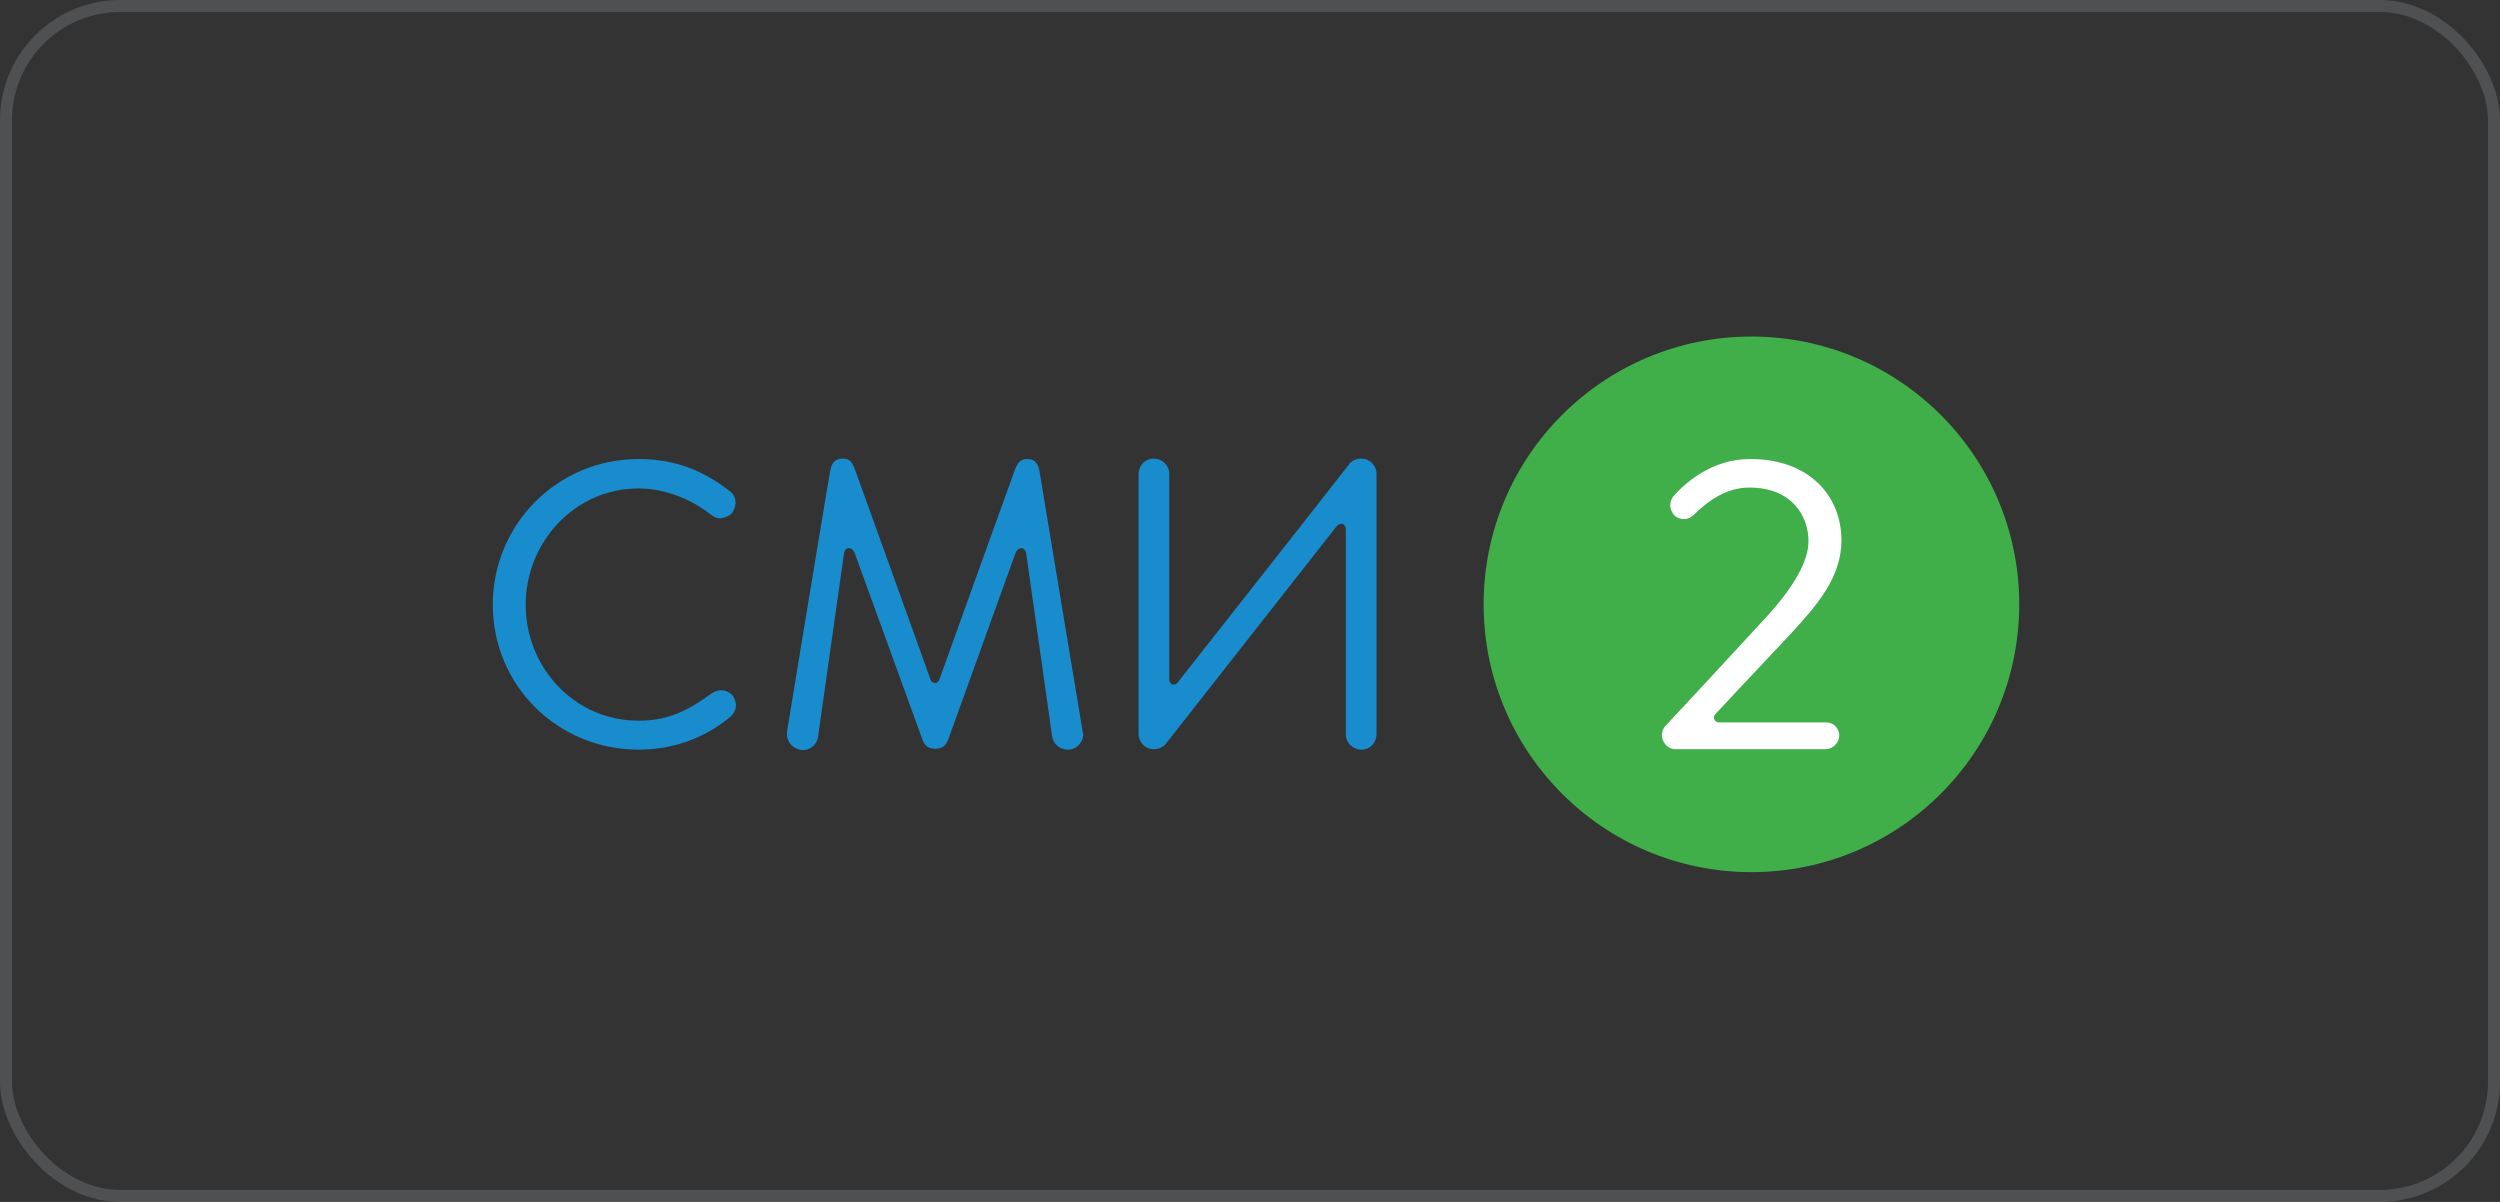 <svg width="208" height="100" viewBox="0 0 208 100" fill="none" xmlns="http://www.w3.org/2000/svg">
<rect x="0" y="0" width="208" height="100" fill="#333333" stroke="none"/>
<rect x="0.5" y="0.5" width="207" height="99" rx="9.5" stroke="#BAC6CA" stroke-opacity="0.2"/>
<g clip-path="url(#clip0_594_3275)">
<path d="M90.091 60.947L90.055 60.728C90.055 60.728 86.585 39.799 86.475 39.142C86.329 38.411 85.964 38.192 85.489 38.192H85.452C85.014 38.192 84.722 38.338 84.43 39.105C84.247 39.58 78.147 56.564 78.147 56.564C78.147 56.564 78.074 56.82 77.782 56.82C77.49 56.82 77.417 56.528 77.417 56.528C77.417 56.528 71.317 39.543 71.134 39.068C70.842 38.265 70.55 38.155 70.111 38.155H70.075C69.6 38.155 69.235 38.374 69.089 39.105C68.943 39.762 65.509 60.692 65.509 60.692L65.473 60.947V61.093C65.473 61.787 66.057 62.372 66.751 62.408H66.824C67.445 62.408 67.956 61.934 68.066 61.313H68.029L68.066 61.276L70.221 46.045C70.221 46.045 70.257 45.606 70.623 45.606C70.988 45.606 71.134 46.081 71.134 46.081L76.759 61.568L76.796 61.641C76.942 62.043 77.27 62.299 77.818 62.299C78.403 62.299 78.695 62.007 78.841 61.641L78.878 61.568L84.466 46.081C84.466 46.081 84.612 45.606 84.977 45.606C85.306 45.606 85.379 46.045 85.379 46.045L87.534 61.239L87.571 61.276H87.534C87.644 61.897 88.155 62.335 88.776 62.372H88.849C89.543 62.372 90.127 61.787 90.127 61.057C90.091 61.02 90.091 60.984 90.091 60.947Z" fill="#188CCC"/>
<path d="M60.87 57.769C61.089 57.988 61.199 58.317 61.235 58.646C61.235 59.303 60.724 59.669 60.724 59.669C58.532 61.495 55.866 62.371 53.127 62.371C46.406 62.371 41 57.039 41 50.318C41 43.597 46.406 38.191 53.127 38.191C56.195 38.191 58.532 39.178 60.614 40.785L60.76 40.894C61.089 41.187 61.199 41.479 61.199 41.844C61.199 41.844 61.199 42.282 60.87 42.721L60.834 42.757C60.468 43.086 59.957 43.122 59.957 43.122C59.701 43.122 59.446 43.049 59.263 42.903C59.226 42.867 59.117 42.794 59.117 42.794C57.437 41.479 55.245 40.639 53.127 40.639C47.83 40.639 43.739 45.095 43.739 50.318C43.739 55.541 47.794 59.961 53.127 59.961C55.829 59.961 57.437 58.938 59.153 57.733C59.92 57.185 60.541 57.514 60.76 57.696" fill="#188CCC"/>
<path d="M97.505 56.929C97.286 56.82 97.286 56.564 97.286 56.564V39.361C97.25 38.703 96.702 38.192 96.044 38.155H95.971C95.277 38.155 94.766 38.703 94.73 39.397V61.057C94.73 61.751 95.277 62.335 96.008 62.335C96.373 62.335 96.702 62.189 96.958 61.934L111.239 43.744C111.239 43.744 111.458 43.525 111.714 43.598C111.97 43.707 111.97 43.999 111.97 43.999V61.166C112.006 61.824 112.554 62.335 113.212 62.372H113.285C113.979 62.372 114.49 61.824 114.526 61.13V39.434C114.526 38.74 113.979 38.155 113.248 38.155C112.883 38.155 112.518 38.301 112.298 38.557C108.719 43.159 97.98 56.783 97.98 56.783C97.98 56.783 97.834 57.039 97.505 56.929Z" fill="#188CCC"/>
<path d="M168 50.281C168 62.59 158.028 72.561 145.719 72.561C133.41 72.561 123.438 62.59 123.438 50.281C123.438 37.971 133.41 28 145.719 28C158.028 28 168 37.971 168 50.281Z" fill="#40AE49"/>
<path d="M151.965 60.106H143.016C143.016 60.106 142.797 60.142 142.651 59.887C142.505 59.631 142.687 59.448 142.687 59.448C142.687 59.448 146.778 55.065 148.824 52.91C151.234 50.317 153.207 48.016 153.207 44.948C153.207 41.368 150.65 38.19 145.609 38.19C142.358 38.19 140.13 40.272 139.29 41.222L139.217 41.295C139.071 41.514 138.962 41.77 138.962 42.026C138.962 42.354 139.108 42.647 139.29 42.866L139.327 42.902C139.546 43.085 139.802 43.194 140.094 43.194C140.423 43.194 140.715 43.048 140.934 42.829C142.03 41.733 143.6 40.565 145.536 40.565C149.152 40.565 150.467 43.012 150.467 45.021C150.467 46.664 149.298 48.783 146.924 51.376C144.148 54.371 141.409 57.366 138.596 60.362L138.523 60.435C138.45 60.544 138.377 60.654 138.341 60.763C138.304 60.909 138.268 61.019 138.268 61.165C138.268 61.311 138.304 61.457 138.341 61.567C138.523 62.005 138.889 62.334 139.4 62.334H151.928C152.513 62.297 152.987 61.823 153.024 61.238V61.129C152.987 60.581 152.549 60.106 151.965 60.106Z" fill="white"/>
</g>
<defs>
<clipPath id="clip0_594_3275">
<rect width="127" height="44.561" fill="white" transform="translate(41 28)"/>
</clipPath>
</defs>
</svg>
